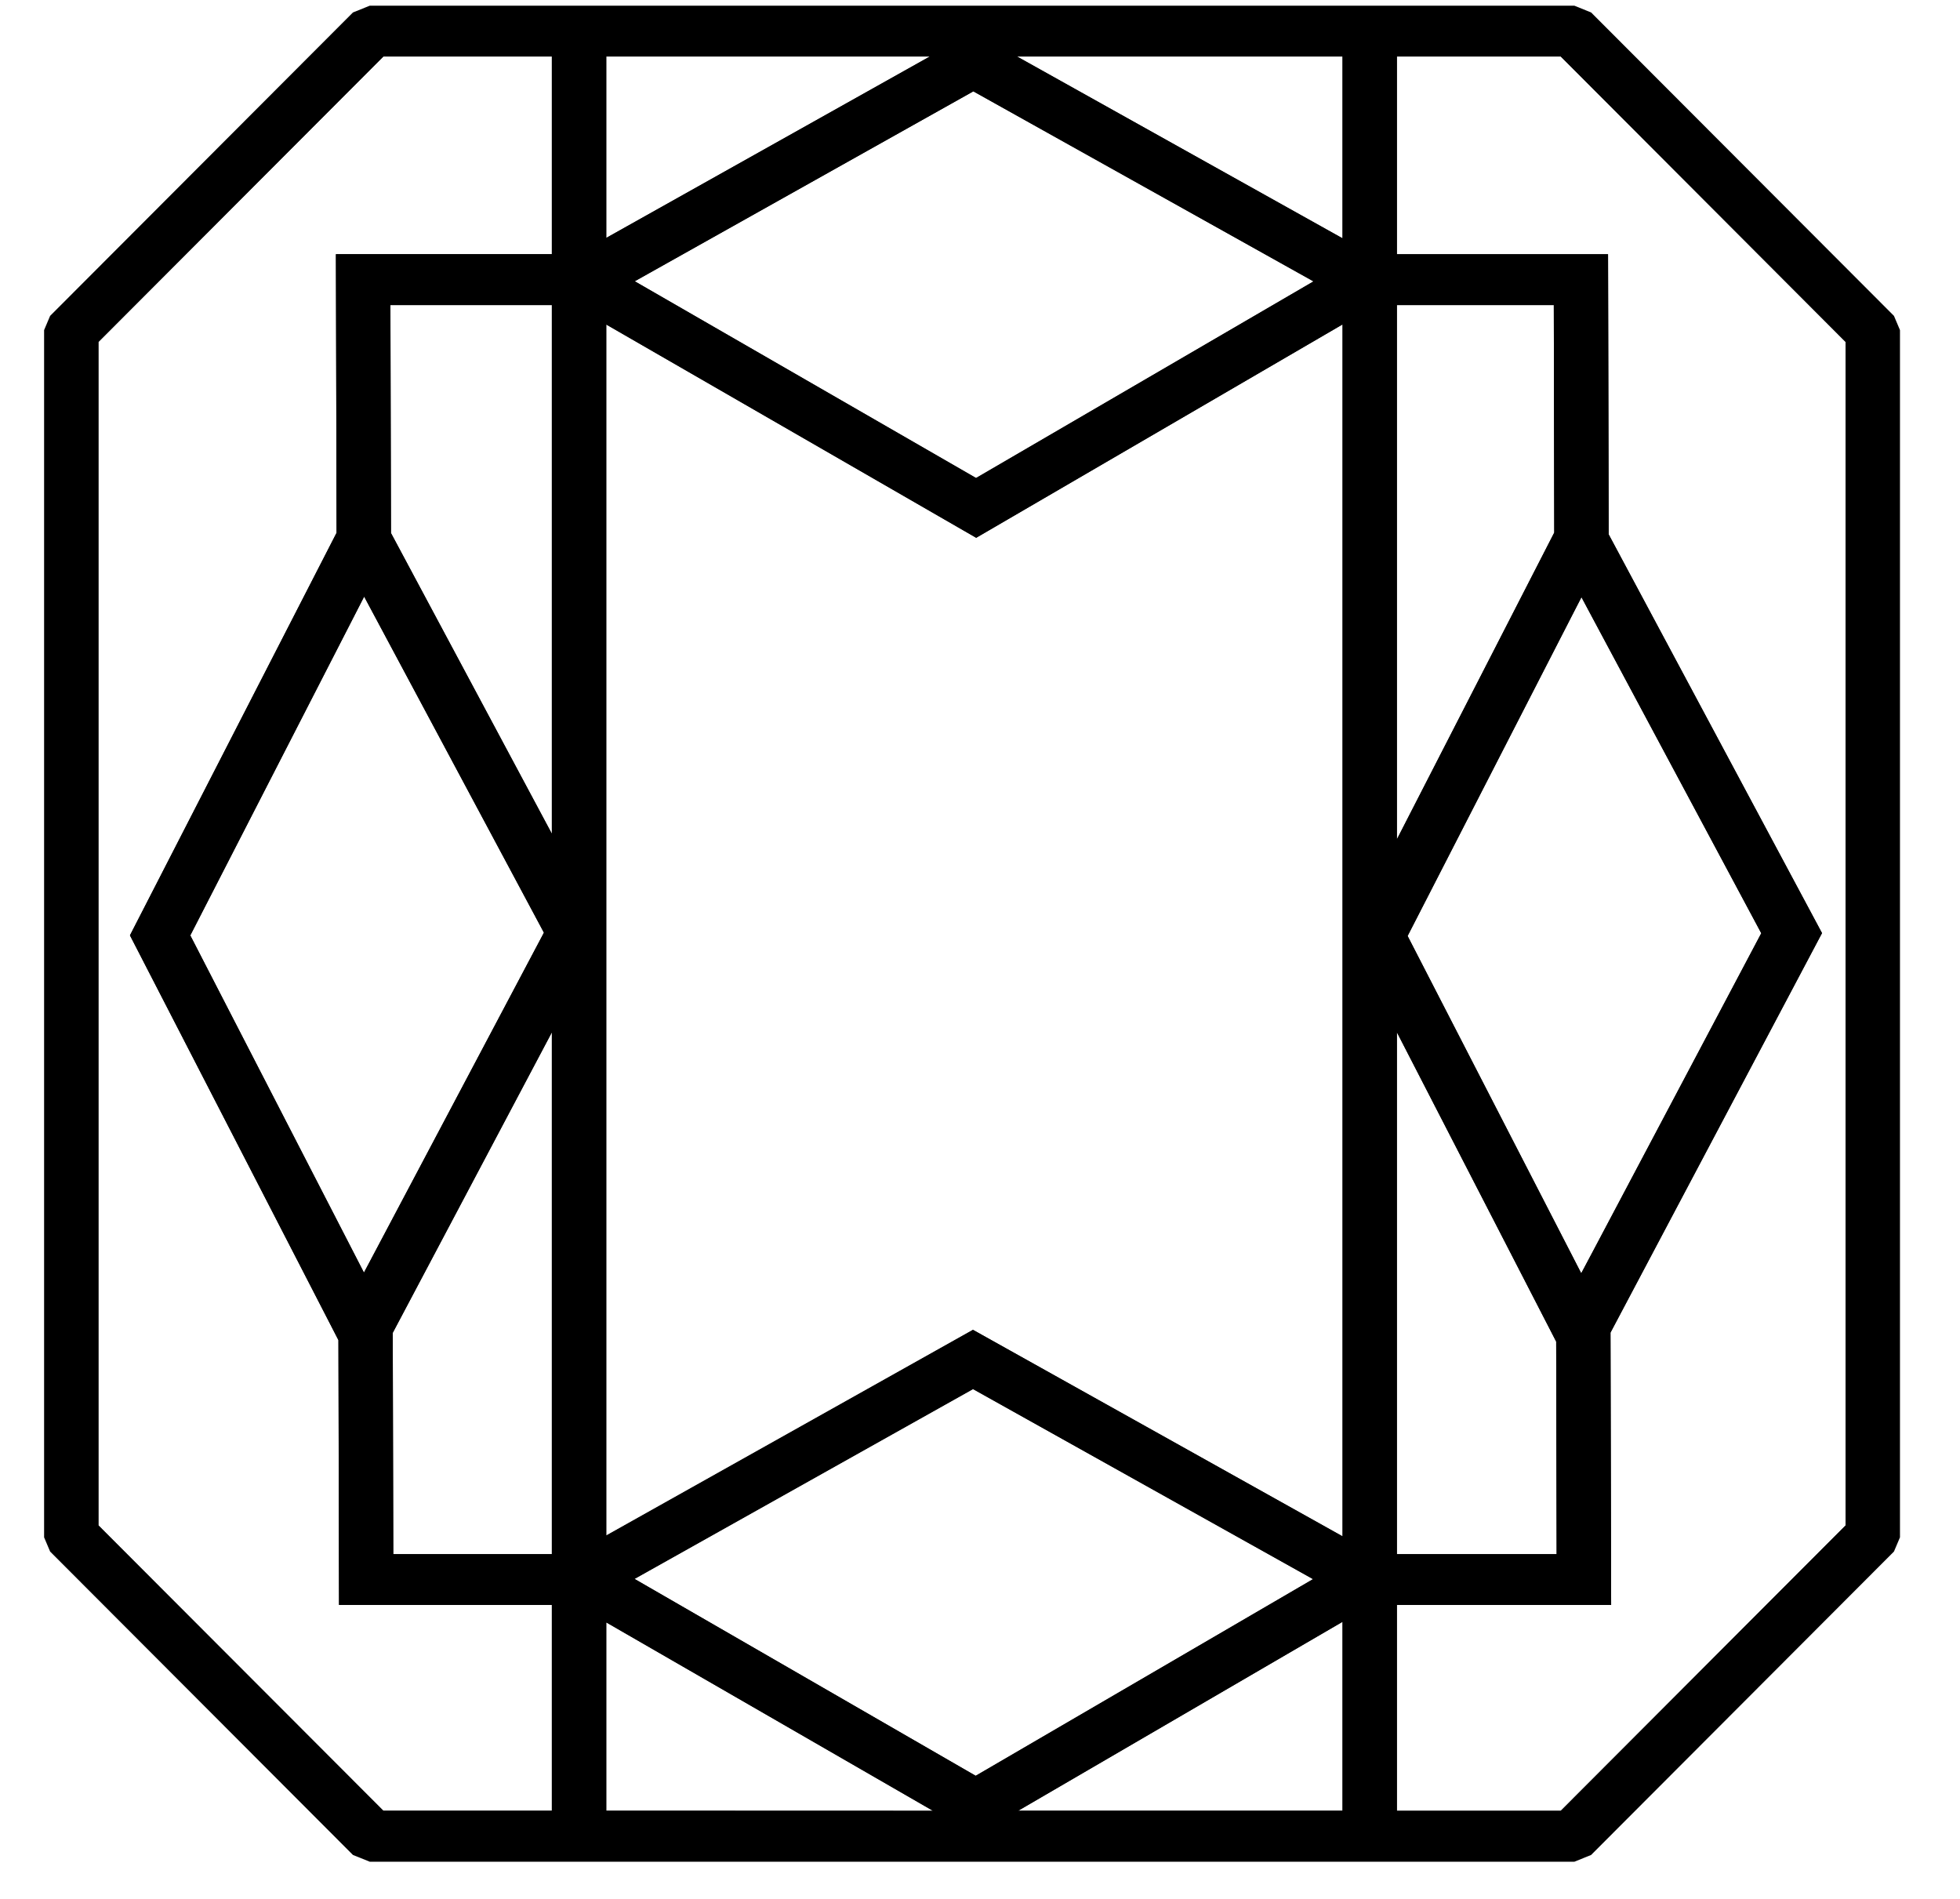 <svg width="32" height="31" viewBox="0 0 32 31" fill="none" xmlns="http://www.w3.org/2000/svg">
<path d="M9.748 0.772V4.14L15.755 0.772H9.748Z" stroke="black" stroke-width="0.3"/>
<path d="M9.748 5.038V25.324L15.886 21.882L22.07 25.338V5.035L15.938 8.606L9.748 5.038Z" stroke="black" stroke-width="0.3"/>
<path d="M25.557 21.865L22.656 16.232V25.522H25.565L25.557 21.865Z" stroke="black" stroke-width="0.3"/>
<path d="M15.936 7.976L21.748 4.591L15.891 1.319L10.059 4.589L15.936 7.976Z" stroke="black" stroke-width="0.3"/>
<path d="M25.518 4.83H22.656V14.324L25.526 8.73L25.518 4.83Z" stroke="black" stroke-width="0.3"/>
<path d="M22.069 4.147V0.772H16.028L22.069 4.147Z" stroke="black" stroke-width="0.3"/>
<path d="M1.457 5.52V24.964L6.196 29.712H9.16V26.052H5.685L5.675 21.842L2.291 15.271L5.645 8.735L5.635 4.301H9.16V0.772H6.196L1.457 5.52Z" stroke="black" stroke-width="0.3"/>
<path d="M22.656 0.772V4.301H26.104L26.114 8.761L29.577 15.233L26.144 21.718L26.154 26.052H22.656V29.712H25.544L30.283 24.964V5.52L25.544 0.772H22.656Z" stroke="black" stroke-width="0.3"/>
<path d="M6.233 8.739L9.16 14.211V4.83H6.224L6.233 8.739Z" stroke="black" stroke-width="0.3"/>
<path d="M6.271 25.523H9.16V16.25L6.262 21.722L6.271 25.523Z" stroke="black" stroke-width="0.3"/>
<path d="M22.069 29.712V26.216L16.067 29.712H22.069Z" stroke="black" stroke-width="0.3"/>
<path d="M9.748 29.712H15.793L9.748 26.226V29.712Z" stroke="black" stroke-width="0.3"/>
<path d="M15.886 22.506L10.056 25.775L15.93 29.163L21.741 25.777L15.886 22.506Z" stroke="black" stroke-width="0.3"/>
<path d="M25.814 21.11L26.141 20.495L28.925 15.235L26.116 9.985L25.817 9.426L25.529 9.987L22.812 15.28L25.553 20.604L25.814 21.11Z" stroke="black" stroke-width="0.3"/>
<path d="M5.942 9.416L5.648 9.99L2.938 15.271L5.672 20.581L5.94 21.101L6.259 20.498L9.05 15.226L6.235 9.962L5.942 9.416Z" stroke="black" stroke-width="0.3"/>
<path d="M30.795 5.242L25.893 0.331L25.675 0.243H6.066L5.847 0.331L0.945 5.242L0.87 5.419V25.067L0.945 25.244L5.847 30.155L6.066 30.243H25.675L25.893 30.155L30.795 25.244L30.87 25.067V5.419L30.795 5.242ZM22.656 4.831H25.518L25.526 8.731L22.656 14.324V4.831ZM25.529 9.986L25.818 9.425L26.116 9.985L28.926 15.235L26.141 20.496L25.814 21.112L25.554 20.605L22.813 15.28L25.529 9.986ZM22.656 16.232L25.557 21.865L25.565 25.522H22.656V16.232ZM9.748 0.773H15.755L9.748 4.14V0.773ZM15.891 1.319L21.748 4.591L15.936 7.979L10.059 4.591L15.891 1.319ZM9.16 25.521H6.271L6.262 21.721L9.16 16.247V25.521ZM6.26 20.496L5.94 21.099L5.673 20.579L2.938 15.271L5.648 9.991L5.943 9.416L6.235 9.963L9.051 15.225L6.26 20.496ZM9.16 14.209L6.233 8.74L6.223 4.831H9.16L9.16 14.209ZM9.16 4.299H5.635L5.646 8.733L2.29 15.269L5.676 21.84L5.685 26.05H9.16V29.71H6.197L1.457 24.965V5.521L6.197 0.773H9.16V4.299ZM9.748 29.71V26.226L15.793 29.712L9.748 29.71ZM10.055 25.773L15.885 22.503L21.74 25.777L15.93 29.165L10.055 25.773ZM22.069 29.71H16.067L22.069 26.214V29.71ZM22.069 25.336L15.885 21.882L9.748 25.324V5.038L15.937 8.606L22.069 5.035V25.336ZM22.069 4.146L16.028 0.773H22.069V4.146ZM30.283 24.965L25.544 29.712H22.656V26.052H26.154L26.143 21.718L29.577 15.234L26.114 8.762L26.104 4.301H22.656V0.773H25.544L30.283 5.521V24.965Z" fill="black" stroke="black" stroke-width="0.3"/>
</svg>
